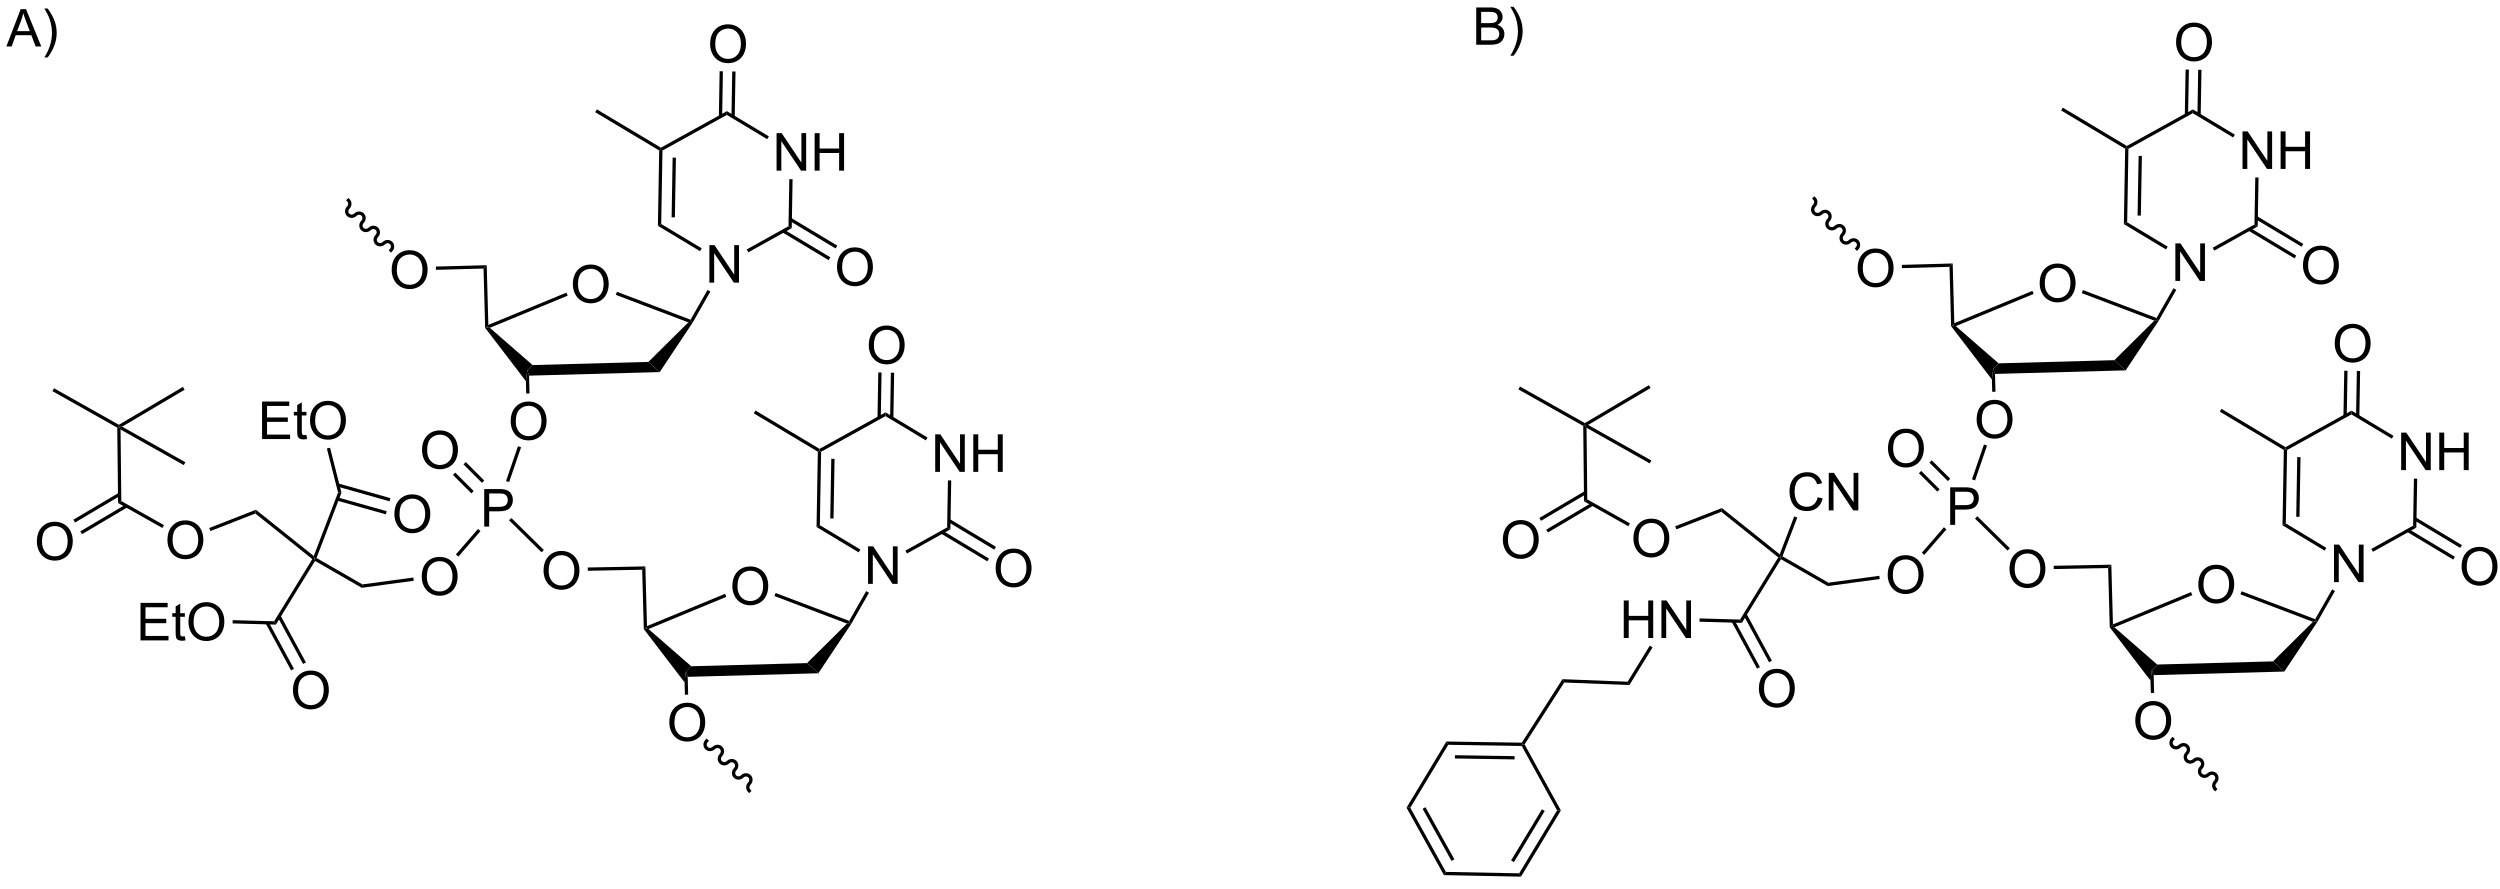 <?xml version="1.0" encoding="UTF-8"?>
<!DOCTYPE svg PUBLIC '-//W3C//DTD SVG 1.0//EN'
          'http://www.w3.org/TR/2001/REC-SVG-20010904/DTD/svg10.dtd'>
<svg stroke-dasharray="none" shape-rendering="auto" xmlns="http://www.w3.org/2000/svg" font-family="'Dialog'" text-rendering="auto" width="90" fill-opacity="1" color-interpolation="auto" color-rendering="auto" preserveAspectRatio="xMidYMid meet" font-size="12px" viewBox="0 0 90 32" fill="black" xmlns:xlink="http://www.w3.org/1999/xlink" stroke="black" image-rendering="auto" stroke-miterlimit="10" stroke-linecap="square" stroke-linejoin="miter" font-style="normal" stroke-width="1" height="32" stroke-dashoffset="0" font-weight="normal" stroke-opacity="1"
><!--Generated by the Batik Graphics2D SVG Generator--><defs id="genericDefs"
  /><g
  ><defs id="defs1"
    ><clipPath clipPathUnits="userSpaceOnUse" id="clipPath1"
      ><path d="M0.632 2.046 L393.509 2.046 L393.509 140.53 L0.632 140.53 L0.632 2.046 Z"
      /></clipPath
      ><clipPath clipPathUnits="userSpaceOnUse" id="clipPath2"
      ><path d="M-0.985 42.315 L-0.985 176.948 L380.967 176.948 L380.967 42.315 Z"
      /></clipPath
    ></defs
    ><g transform="scale(0.229,0.229) translate(-0.632,-2.046) matrix(1.029,0,0,1.029,1.646,-41.479)"
    ><path d="M86.532 85.751 Q86.532 84.324 87.298 83.519 Q88.064 82.712 89.275 82.712 Q90.066 82.712 90.702 83.092 Q91.34 83.469 91.673 84.147 Q92.009 84.824 92.009 85.683 Q92.009 86.555 91.657 87.243 Q91.306 87.93 90.66 88.284 Q90.017 88.639 89.269 88.639 Q88.462 88.639 87.824 88.248 Q87.189 87.855 86.861 87.18 Q86.532 86.503 86.532 85.751 ZM87.314 85.761 Q87.314 86.797 87.868 87.394 Q88.426 87.988 89.267 87.988 Q90.121 87.988 90.673 87.386 Q91.228 86.784 91.228 85.68 Q91.228 84.98 90.991 84.459 Q90.754 83.938 90.298 83.652 Q89.845 83.363 89.277 83.363 Q88.472 83.363 87.892 83.917 Q87.314 84.469 87.314 85.761 Z" stroke="none" clip-path="url(#clipPath2)"
    /></g
    ><g transform="matrix(0.236,0,0,0.236,0.232,-9.971)"
    ><path d="M79.718 99.553 L79.446 98.76 L80.259 97.937 L97.926 97.455 L99.651 99.009 Z" stroke="none" clip-path="url(#clipPath2)"
    /></g
    ><g transform="matrix(0.236,0,0,0.236,0.232,-9.971)"
    ><path d="M99.651 99.009 L97.926 97.455 L104.016 91.425 L104.467 91.329 L104.689 91.444 Z" stroke="none" clip-path="url(#clipPath2)"
    /></g
    ><g transform="matrix(0.236,0,0,0.236,0.232,-9.971)"
    ><path d="M104.356 91.019 L104.467 91.329 L104.016 91.425 L92.952 87.229 L93.129 86.761 Z" stroke="none" clip-path="url(#clipPath2)"
    /></g
    ><g transform="matrix(0.236,0,0,0.236,0.232,-9.971)"
    ><path d="M85.42 86.886 L85.611 87.348 L73.738 92.257 L73.271 92.18 L73.511 91.81 Z" stroke="none" clip-path="url(#clipPath2)"
    /></g
    ><g transform="matrix(0.236,0,0,0.236,0.232,-9.971)"
    ><path d="M80.259 97.937 L79.446 98.76 L79.24 100.39 L73.023 92.265 L73.271 92.18 L73.738 92.257 Z" stroke="none" clip-path="url(#clipPath2)"
    /></g
    ><g transform="matrix(0.236,0,0,0.236,0.232,-9.971)"
    ><path d="M76.916 106.541 Q76.916 105.114 77.682 104.31 Q78.448 103.502 79.659 103.502 Q80.45 103.502 81.086 103.882 Q81.724 104.26 82.057 104.937 Q82.393 105.614 82.393 106.474 Q82.393 107.346 82.041 108.034 Q81.69 108.721 81.044 109.075 Q80.401 109.429 79.653 109.429 Q78.846 109.429 78.208 109.039 Q77.573 108.645 77.245 107.971 Q76.916 107.294 76.916 106.541 ZM77.698 106.552 Q77.698 107.588 78.252 108.185 Q78.81 108.778 79.651 108.778 Q80.505 108.778 81.057 108.177 Q81.612 107.575 81.612 106.471 Q81.612 105.77 81.375 105.25 Q81.138 104.729 80.682 104.442 Q80.229 104.153 79.661 104.153 Q78.856 104.153 78.276 104.708 Q77.698 105.26 77.698 106.552 Z" stroke="none" clip-path="url(#clipPath2)"
    /></g
    ><g transform="matrix(0.236,0,0,0.236,0.232,-9.971)"
    ><path d="M79.24 100.39 L79.446 98.76 L79.718 99.553 L79.792 102.267 L79.292 102.28 Z" stroke="none" clip-path="url(#clipPath2)"
    /></g
    ><g transform="matrix(0.236,0,0,0.236,0.232,-9.971)"
    ><path d="M73.511 91.81 L73.271 92.18 L73.023 92.265 L72.776 83.216 L73.262 82.703 Z" stroke="none" clip-path="url(#clipPath2)"
    /></g
    ><g transform="matrix(0.236,0,0,0.236,0.232,-9.971)"
    ><path d="M58.767 83.459 Q58.767 82.032 59.533 81.228 Q60.299 80.42 61.51 80.42 Q62.301 80.42 62.937 80.8 Q63.575 81.178 63.908 81.855 Q64.244 82.532 64.244 83.392 Q64.244 84.264 63.892 84.951 Q63.541 85.639 62.895 85.993 Q62.252 86.347 61.504 86.347 Q60.697 86.347 60.059 85.957 Q59.424 85.564 59.096 84.889 Q58.767 84.212 58.767 83.459 ZM59.549 83.47 Q59.549 84.506 60.103 85.103 Q60.661 85.696 61.502 85.696 Q62.356 85.696 62.908 85.095 Q63.463 84.493 63.463 83.389 Q63.463 82.689 63.226 82.168 Q62.989 81.647 62.533 81.36 Q62.08 81.071 61.512 81.071 Q60.708 81.071 60.127 81.626 Q59.549 82.178 59.549 83.47 Z" stroke="none" clip-path="url(#clipPath2)"
    /></g
    ><g transform="matrix(0.236,0,0,0.236,0.232,-9.971)"
    ><path d="M73.262 82.703 L72.776 83.216 L65.517 83.414 L65.503 82.914 Z" stroke="none" clip-path="url(#clipPath2)"
    /></g
    ><g transform="matrix(0.236,0,0,0.236,0.232,-9.971)"
    ><path d="M117.477 68.285 L117.477 62.559 L118.255 62.559 L121.263 67.053 L121.263 62.559 L121.99 62.559 L121.99 68.285 L121.211 68.285 L118.203 63.785 L118.203 68.285 L117.477 68.285 ZM123.285 68.285 L123.285 62.559 L124.043 62.559 L124.043 64.91 L127.019 64.91 L127.019 62.559 L127.777 62.559 L127.777 68.285 L127.019 68.285 L127.019 65.585 L124.043 65.585 L124.043 68.285 L123.285 68.285 Z" stroke="none" clip-path="url(#clipPath2)"
    /></g
    ><g transform="matrix(0.236,0,0,0.236,0.232,-9.971)"
    ><path d="M107.23 85.371 L107.23 79.644 L108.009 79.644 L111.016 84.139 L111.016 79.644 L111.743 79.644 L111.743 85.371 L110.964 85.371 L107.957 80.871 L107.957 85.371 L107.23 85.371 Z" stroke="none" clip-path="url(#clipPath2)"
    /></g
    ><g transform="matrix(0.236,0,0,0.236,0.232,-9.971)"
    ><path d="M119.42 69.581 L119.92 69.59 L119.791 77.05 L119.296 76.754 Z" stroke="none" clip-path="url(#clipPath2)"
    /></g
    ><g transform="matrix(0.236,0,0,0.236,0.232,-9.971)"
    ><path d="M119.296 76.754 L119.791 77.05 L113.167 80.738 L112.924 80.301 Z" stroke="none" clip-path="url(#clipPath2)"
    /></g
    ><g transform="matrix(0.236,0,0,0.236,0.232,-9.971)"
    ><path d="M106.059 80.136 L105.801 80.564 L99.374 76.698 L99.879 76.418 Z" stroke="none" clip-path="url(#clipPath2)"
    /></g
    ><g transform="matrix(0.236,0,0,0.236,0.232,-9.971)"
    ><path d="M99.879 76.418 L99.374 76.698 L99.572 65.206 L99.825 65.066 L100.072 65.215 ZM101.965 75.405 L102.123 66.302 L101.623 66.293 L101.466 75.396 Z" stroke="none" clip-path="url(#clipPath2)"
    /></g
    ><g transform="matrix(0.236,0,0,0.236,0.232,-9.971)"
    ><path d="M100.072 65.215 L99.825 65.066 L99.83 64.778 L109.898 59.205 L109.888 59.782 Z" stroke="none" clip-path="url(#clipPath2)"
    /></g
    ><g transform="matrix(0.236,0,0,0.236,0.232,-9.971)"
    ><path d="M116.305 63.054 L116.048 63.483 L109.888 59.782 L109.898 59.205 Z" stroke="none" clip-path="url(#clipPath2)"
    /></g
    ><g transform="matrix(0.236,0,0,0.236,0.232,-9.971)"
    ><path d="M107.341 49 Q107.341 47.573 108.106 46.768 Q108.872 45.961 110.083 45.961 Q110.874 45.961 111.51 46.341 Q112.148 46.719 112.481 47.396 Q112.817 48.073 112.817 48.932 Q112.817 49.804 112.466 50.492 Q112.114 51.179 111.468 51.534 Q110.825 51.888 110.078 51.888 Q109.27 51.888 108.632 51.497 Q107.997 51.104 107.669 50.429 Q107.341 49.752 107.341 49 ZM108.122 49.01 Q108.122 50.047 108.677 50.643 Q109.234 51.237 110.075 51.237 Q110.929 51.237 111.481 50.635 Q112.036 50.034 112.036 48.929 Q112.036 48.229 111.799 47.708 Q111.562 47.187 111.106 46.901 Q110.653 46.612 110.085 46.612 Q109.281 46.612 108.7 47.166 Q108.122 47.719 108.122 49.01 Z" stroke="none" clip-path="url(#clipPath2)"
    /></g
    ><g transform="matrix(0.236,0,0,0.236,0.232,-9.971)"
    ><path d="M111.095 60.069 L111.214 53.161 L110.714 53.152 L110.595 60.061 ZM109.172 60.035 L109.292 53.128 L108.792 53.119 L108.672 60.026 Z" stroke="none" clip-path="url(#clipPath2)"
    /></g
    ><g transform="matrix(0.236,0,0,0.236,0.232,-9.971)"
    ><path d="M126.696 83.026 Q126.696 81.599 127.462 80.794 Q128.228 79.987 129.439 79.987 Q130.23 79.987 130.866 80.367 Q131.504 80.745 131.837 81.422 Q132.173 82.099 132.173 82.958 Q132.173 83.831 131.821 84.518 Q131.47 85.206 130.824 85.56 Q130.181 85.914 129.433 85.914 Q128.626 85.914 127.988 85.523 Q127.353 85.13 127.025 84.456 Q126.696 83.778 126.696 83.026 ZM127.478 83.036 Q127.478 84.073 128.032 84.669 Q128.59 85.263 129.431 85.263 Q130.285 85.263 130.837 84.661 Q131.392 84.06 131.392 82.956 Q131.392 82.255 131.155 81.734 Q130.918 81.213 130.462 80.927 Q130.009 80.638 129.441 80.638 Q128.637 80.638 128.056 81.193 Q127.478 81.745 127.478 83.036 Z" stroke="none" clip-path="url(#clipPath2)"
    /></g
    ><g transform="matrix(0.236,0,0,0.236,0.232,-9.971)"
    ><path d="M118.368 77.699 L125.415 81.93 L125.673 81.501 L118.626 77.27 ZM119.436 75.918 L126.484 80.15 L126.742 79.721 L119.693 75.489 Z" stroke="none" clip-path="url(#clipPath2)"
    /></g
    ><g transform="matrix(0.236,0,0,0.236,0.232,-9.971)"
    ><path d="M99.83 64.778 L99.825 65.066 L99.572 65.206 L89.808 59.363 L90.065 58.934 Z" stroke="none" clip-path="url(#clipPath2)"
    /></g
    ><g transform="matrix(0.236,0,0,0.236,0.232,-9.971)"
    ><path d="M104.689 91.444 L104.467 91.329 L104.356 91.019 L106.942 86.476 L107.376 86.723 Z" stroke="none" clip-path="url(#clipPath2)"
    /></g
    ><g transform="matrix(0.236,0,0,0.236,0.232,-9.971)"
    ><path d="M72.881 122.576 L72.881 116.85 L75.042 116.85 Q75.612 116.85 75.912 116.904 Q76.334 116.975 76.618 117.172 Q76.904 117.368 77.079 117.725 Q77.253 118.079 77.253 118.506 Q77.253 119.235 76.787 119.743 Q76.323 120.248 75.107 120.248 L73.638 120.248 L73.638 122.576 L72.881 122.576 ZM73.638 119.571 L75.12 119.571 Q75.855 119.571 76.162 119.297 Q76.472 119.024 76.472 118.529 Q76.472 118.17 76.29 117.915 Q76.107 117.657 75.81 117.576 Q75.62 117.524 75.105 117.524 L73.638 117.524 L73.638 119.571 Z" stroke="none" clip-path="url(#clipPath2)"
    /></g
    ><g transform="matrix(0.236,0,0,0.236,0.232,-9.971)"
    ><path d="M78.031 110.315 L78.504 110.477 L76.68 115.794 L76.207 115.632 Z" stroke="none" clip-path="url(#clipPath2)"
    /></g
    ><g transform="matrix(0.236,0,0,0.236,0.232,-9.971)"
    ><path d="M63.349 130.24 Q63.349 128.813 64.115 128.008 Q64.88 127.201 66.091 127.201 Q66.883 127.201 67.518 127.581 Q68.156 127.959 68.49 128.636 Q68.826 129.313 68.826 130.172 Q68.826 131.044 68.474 131.732 Q68.123 132.419 67.477 132.774 Q66.833 133.128 66.086 133.128 Q65.279 133.128 64.641 132.737 Q64.005 132.344 63.677 131.669 Q63.349 130.992 63.349 130.24 ZM64.13 130.25 Q64.13 131.287 64.685 131.883 Q65.242 132.477 66.083 132.477 Q66.938 132.477 67.49 131.875 Q68.044 131.274 68.044 130.169 Q68.044 129.469 67.807 128.948 Q67.57 128.427 67.115 128.141 Q66.662 127.852 66.094 127.852 Q65.289 127.852 64.708 128.406 Q64.13 128.959 64.13 130.25 Z" stroke="none" clip-path="url(#clipPath2)"
    /></g
    ><g transform="matrix(0.236,0,0,0.236,0.232,-9.971)"
    ><path d="M71.93 122.943 L72.308 123.27 L68.937 127.152 L68.56 126.824 Z" stroke="none" clip-path="url(#clipPath2)"
    /></g
    ><g transform="matrix(0.236,0,0,0.236,0.232,-9.971)"
    ><path d="M81.932 129.331 Q81.932 127.903 82.698 127.099 Q83.463 126.291 84.674 126.291 Q85.466 126.291 86.101 126.672 Q86.739 127.049 87.073 127.726 Q87.409 128.404 87.409 129.263 Q87.409 130.135 87.057 130.823 Q86.706 131.51 86.06 131.864 Q85.416 132.219 84.669 132.219 Q83.862 132.219 83.224 131.828 Q82.588 131.435 82.26 130.76 Q81.932 130.083 81.932 129.331 ZM82.713 129.341 Q82.713 130.377 83.268 130.974 Q83.825 131.567 84.666 131.567 Q85.521 131.567 86.073 130.966 Q86.627 130.364 86.627 129.26 Q86.627 128.56 86.39 128.039 Q86.153 127.518 85.698 127.232 Q85.245 126.942 84.677 126.942 Q83.872 126.942 83.291 127.497 Q82.713 128.049 82.713 129.341 Z" stroke="none" clip-path="url(#clipPath2)"
    /></g
    ><g transform="matrix(0.236,0,0,0.236,0.232,-9.971)"
    ><path d="M76.667 121.618 L77.018 121.262 L81.978 126.144 L81.627 126.501 Z" stroke="none" clip-path="url(#clipPath2)"
    /></g
    ><g transform="matrix(0.236,0,0,0.236,0.232,-9.971)"
    ><path d="M110.733 131.696 Q110.733 130.269 111.498 129.464 Q112.264 128.657 113.475 128.657 Q114.266 128.657 114.902 129.037 Q115.54 129.414 115.873 130.091 Q116.209 130.769 116.209 131.628 Q116.209 132.5 115.858 133.188 Q115.506 133.875 114.86 134.23 Q114.217 134.584 113.469 134.584 Q112.662 134.584 112.024 134.193 Q111.389 133.8 111.061 133.125 Q110.733 132.448 110.733 131.696 ZM111.514 131.706 Q111.514 132.743 112.069 133.339 Q112.626 133.933 113.467 133.933 Q114.321 133.933 114.873 133.331 Q115.428 132.73 115.428 131.625 Q115.428 130.925 115.191 130.404 Q114.954 129.883 114.498 129.597 Q114.045 129.308 113.477 129.308 Q112.673 129.308 112.092 129.862 Q111.514 130.414 111.514 131.706 Z" stroke="none" clip-path="url(#clipPath2)"
    /></g
    ><g transform="matrix(0.236,0,0,0.236,0.232,-9.971)"
    ><path d="M103.918 145.498 L103.646 144.705 L104.459 143.882 L122.126 143.4 L123.851 144.954 Z" stroke="none" clip-path="url(#clipPath2)"
    /></g
    ><g transform="matrix(0.236,0,0,0.236,0.232,-9.971)"
    ><path d="M123.851 144.954 L122.126 143.4 L128.216 137.37 L128.667 137.274 L128.889 137.389 Z" stroke="none" clip-path="url(#clipPath2)"
    /></g
    ><g transform="matrix(0.236,0,0,0.236,0.232,-9.971)"
    ><path d="M128.556 136.964 L128.667 137.274 L128.216 137.37 L117.152 133.174 L117.329 132.706 Z" stroke="none" clip-path="url(#clipPath2)"
    /></g
    ><g transform="matrix(0.236,0,0,0.236,0.232,-9.971)"
    ><path d="M109.62 132.831 L109.811 133.293 L97.938 138.202 L97.471 138.125 L97.711 137.755 Z" stroke="none" clip-path="url(#clipPath2)"
    /></g
    ><g transform="matrix(0.236,0,0,0.236,0.232,-9.971)"
    ><path d="M104.459 143.882 L103.646 144.705 L103.441 146.335 L97.223 138.21 L97.471 138.125 L97.938 138.202 Z" stroke="none" clip-path="url(#clipPath2)"
    /></g
    ><g transform="matrix(0.236,0,0,0.236,0.232,-9.971)"
    ><path d="M101.117 152.486 Q101.117 151.059 101.882 150.255 Q102.648 149.447 103.859 149.447 Q104.65 149.447 105.286 149.827 Q105.924 150.205 106.257 150.882 Q106.593 151.559 106.593 152.418 Q106.593 153.291 106.242 153.978 Q105.89 154.666 105.244 155.02 Q104.601 155.374 103.854 155.374 Q103.046 155.374 102.408 154.984 Q101.773 154.59 101.445 153.916 Q101.117 153.239 101.117 152.486 ZM101.898 152.497 Q101.898 153.533 102.453 154.13 Q103.01 154.723 103.851 154.723 Q104.705 154.723 105.257 154.122 Q105.812 153.52 105.812 152.416 Q105.812 151.715 105.575 151.195 Q105.338 150.674 104.882 150.387 Q104.429 150.098 103.861 150.098 Q103.057 150.098 102.476 150.653 Q101.898 151.205 101.898 152.497 Z" stroke="none" clip-path="url(#clipPath2)"
    /></g
    ><g transform="matrix(0.236,0,0,0.236,0.232,-9.971)"
    ><path d="M103.441 146.335 L103.646 144.705 L103.918 145.498 L103.992 148.212 L103.492 148.225 Z" stroke="none" clip-path="url(#clipPath2)"
    /></g
    ><g transform="matrix(0.236,0,0,0.236,0.232,-9.971)"
    ><path d="M97.711 137.755 L97.471 138.125 L97.223 138.21 L96.976 129.159 L97.463 128.65 Z" stroke="none" clip-path="url(#clipPath2)"
    /></g
    ><g transform="matrix(0.236,0,0,0.236,0.232,-9.971)"
    ><path d="M141.677 114.23 L141.677 108.504 L142.455 108.504 L145.463 112.998 L145.463 108.504 L146.19 108.504 L146.19 114.23 L145.411 114.23 L142.403 109.73 L142.403 114.23 L141.677 114.23 ZM147.485 114.23 L147.485 108.504 L148.243 108.504 L148.243 110.855 L151.22 110.855 L151.22 108.504 L151.977 108.504 L151.977 114.23 L151.22 114.23 L151.22 111.53 L148.243 111.53 L148.243 114.23 L147.485 114.23 Z" stroke="none" clip-path="url(#clipPath2)"
    /></g
    ><g transform="matrix(0.236,0,0,0.236,0.232,-9.971)"
    ><path d="M131.43 131.315 L131.43 125.589 L132.209 125.589 L135.217 130.084 L135.217 125.589 L135.943 125.589 L135.943 131.315 L135.165 131.315 L132.157 126.816 L132.157 131.315 L131.43 131.315 Z" stroke="none" clip-path="url(#clipPath2)"
    /></g
    ><g transform="matrix(0.236,0,0,0.236,0.232,-9.971)"
    ><path d="M143.62 115.526 L144.12 115.534 L143.991 122.995 L143.496 122.698 Z" stroke="none" clip-path="url(#clipPath2)"
    /></g
    ><g transform="matrix(0.236,0,0,0.236,0.232,-9.971)"
    ><path d="M143.496 122.698 L143.991 122.995 L137.368 126.683 L137.124 126.246 Z" stroke="none" clip-path="url(#clipPath2)"
    /></g
    ><g transform="matrix(0.236,0,0,0.236,0.232,-9.971)"
    ><path d="M130.259 126.081 L130.001 126.51 L123.574 122.643 L124.079 122.363 Z" stroke="none" clip-path="url(#clipPath2)"
    /></g
    ><g transform="matrix(0.236,0,0,0.236,0.232,-9.971)"
    ><path d="M124.079 122.363 L123.574 122.643 L123.773 111.151 L124.025 111.011 L124.273 111.16 ZM126.166 121.35 L126.323 112.246 L125.823 112.238 L125.666 121.341 Z" stroke="none" clip-path="url(#clipPath2)"
    /></g
    ><g transform="matrix(0.236,0,0,0.236,0.232,-9.971)"
    ><path d="M124.273 111.16 L124.025 111.011 L124.03 110.723 L134.098 105.15 L134.088 105.727 Z" stroke="none" clip-path="url(#clipPath2)"
    /></g
    ><g transform="matrix(0.236,0,0,0.236,0.232,-9.971)"
    ><path d="M140.505 108.999 L140.248 109.427 L134.088 105.727 L134.098 105.15 Z" stroke="none" clip-path="url(#clipPath2)"
    /></g
    ><g transform="matrix(0.236,0,0,0.236,0.232,-9.971)"
    ><path d="M131.541 94.945 Q131.541 93.518 132.306 92.713 Q133.072 91.906 134.283 91.906 Q135.075 91.906 135.71 92.286 Q136.348 92.663 136.681 93.341 Q137.017 94.018 137.017 94.877 Q137.017 95.749 136.666 96.437 Q136.314 97.124 135.668 97.479 Q135.025 97.833 134.278 97.833 Q133.47 97.833 132.833 97.442 Q132.197 97.049 131.869 96.374 Q131.541 95.697 131.541 94.945 ZM132.322 94.955 Q132.322 95.992 132.877 96.588 Q133.434 97.182 134.275 97.182 Q135.129 97.182 135.681 96.58 Q136.236 95.979 136.236 94.874 Q136.236 94.174 135.999 93.653 Q135.762 93.132 135.306 92.846 Q134.853 92.557 134.286 92.557 Q133.481 92.557 132.9 93.111 Q132.322 93.663 132.322 94.955 Z" stroke="none" clip-path="url(#clipPath2)"
    /></g
    ><g transform="matrix(0.236,0,0,0.236,0.232,-9.971)"
    ><path d="M135.295 106.014 L135.414 99.106 L134.914 99.097 L134.795 106.006 ZM133.373 105.98 L133.492 99.073 L132.992 99.064 L132.873 105.971 Z" stroke="none" clip-path="url(#clipPath2)"
    /></g
    ><g transform="matrix(0.236,0,0,0.236,0.232,-9.971)"
    ><path d="M150.897 128.971 Q150.897 127.544 151.662 126.739 Q152.428 125.932 153.639 125.932 Q154.431 125.932 155.066 126.312 Q155.704 126.69 156.037 127.367 Q156.373 128.044 156.373 128.903 Q156.373 129.776 156.022 130.463 Q155.67 131.151 155.024 131.505 Q154.381 131.859 153.634 131.859 Q152.826 131.859 152.188 131.468 Q151.553 131.075 151.225 130.401 Q150.897 129.724 150.897 128.971 ZM151.678 128.981 Q151.678 130.018 152.233 130.614 Q152.79 131.208 153.631 131.208 Q154.485 131.208 155.037 130.606 Q155.592 130.005 155.592 128.901 Q155.592 128.2 155.355 127.679 Q155.118 127.158 154.662 126.872 Q154.209 126.583 153.642 126.583 Q152.837 126.583 152.256 127.138 Q151.678 127.69 151.678 128.981 Z" stroke="none" clip-path="url(#clipPath2)"
    /></g
    ><g transform="matrix(0.236,0,0,0.236,0.232,-9.971)"
    ><path d="M142.569 123.644 L149.615 127.875 L149.873 127.446 L142.826 123.215 ZM143.636 121.863 L150.684 126.095 L150.942 125.666 L143.893 121.434 Z" stroke="none" clip-path="url(#clipPath2)"
    /></g
    ><g transform="matrix(0.236,0,0,0.236,0.232,-9.971)"
    ><path d="M124.03 110.723 L124.025 111.011 L123.773 111.151 L114.008 105.308 L114.265 104.879 Z" stroke="none" clip-path="url(#clipPath2)"
    /></g
    ><g transform="matrix(0.236,0,0,0.236,0.232,-9.971)"
    ><path d="M128.889 137.389 L128.667 137.274 L128.556 136.964 L131.142 132.421 L131.577 132.668 Z" stroke="none" clip-path="url(#clipPath2)"
    /></g
    ><g transform="matrix(0.236,0,0,0.236,0.232,-9.971)"
    ><path d="M88.679 129.318 L88.67 128.818 L97.463 128.65 L96.976 129.159 Z" stroke="none" clip-path="url(#clipPath2)"
    /></g
    ><g transform="matrix(0.236,0,0,0.236,0.232,-9.971)"
    ><path d="M63.395 110.943 Q63.395 109.516 64.16 108.711 Q64.926 107.904 66.137 107.904 Q66.929 107.904 67.564 108.284 Q68.202 108.662 68.535 109.339 Q68.871 110.016 68.871 110.875 Q68.871 111.748 68.52 112.435 Q68.168 113.123 67.522 113.477 Q66.879 113.831 66.132 113.831 Q65.325 113.831 64.686 113.44 Q64.051 113.047 63.723 112.373 Q63.395 111.695 63.395 110.943 ZM64.176 110.953 Q64.176 111.99 64.731 112.586 Q65.288 113.18 66.129 113.18 Q66.983 113.18 67.535 112.578 Q68.09 111.977 68.09 110.873 Q68.09 110.172 67.853 109.651 Q67.616 109.13 67.16 108.844 Q66.707 108.555 66.14 108.555 Q65.335 108.555 64.754 109.109 Q64.176 109.662 64.176 110.953 Z" stroke="none" clip-path="url(#clipPath2)"
    /></g
    ><g transform="matrix(0.236,0,0,0.236,0.232,-9.971)"
    ><path d="M72.884 115.546 L70.072 112.733 L69.718 113.087 L72.531 115.9 ZM71.274 117.156 L68.462 114.343 L68.108 114.697 L70.921 117.51 Z" stroke="none" clip-path="url(#clipPath2)"
    /></g
    ><g transform="matrix(0.236,0,0,0.236,0.232,-9.971)"
    ><path d="M62.067 130.346 L62.134 130.841 L54.2 131.916 L54.302 131.397 Z" stroke="none" clip-path="url(#clipPath2)"
    /></g
    ><g transform="matrix(0.236,0,0,0.236,0.232,-9.971)"
    ><path d="M54.302 131.397 L54.2 131.916 L47.074 127.818 L46.988 127.48 L47.298 127.37 Z" stroke="none" clip-path="url(#clipPath2)"
    /></g
    ><g transform="matrix(0.236,0,0,0.236,0.232,-9.971)"
    ><path d="M-0.013 49.339 L2.174 43.648 L2.986 43.648 L5.316 49.339 L4.456 49.339 L3.794 47.615 L1.413 47.615 L0.789 49.339 L-0.013 49.339 ZM1.63 47.002 L3.561 47.002 L2.966 45.426 Q2.694 44.706 2.562 44.246 Q2.453 44.792 2.257 45.333 L1.63 47.002 ZM6.286 51.013 L5.784 51.013 Q6.946 49.147 6.946 47.281 Q6.946 46.552 6.778 45.832 Q6.646 45.25 6.41 44.714 Q6.258 44.365 5.784 43.55 L6.286 43.55 Q7.016 44.525 7.365 45.506 Q7.663 46.352 7.663 47.276 Q7.663 48.324 7.262 49.305 Q6.861 50.283 6.286 51.013 Z" stroke="none" clip-path="url(#clipPath2)"
    /></g
    ><g transform="matrix(0.236,0,0,0.236,0.232,-9.971)"
    ><path d="M106.635 155.082 C106.225 155.492 106.215 156.146 106.612 156.544 C107.01 156.941 107.665 156.931 108.075 156.521 C108.289 156.306 108.627 156.296 108.83 156.499 C109.032 156.701 109.022 157.039 108.807 157.254 C108.397 157.664 108.387 158.319 108.784 158.716 C109.182 159.114 109.837 159.104 110.247 158.694 C110.462 158.479 110.8 158.469 111.002 158.671 C111.204 158.873 111.194 159.211 110.979 159.426 C110.569 159.836 110.559 160.491 110.957 160.888 C111.354 161.286 112.009 161.276 112.419 160.866 C112.634 160.651 112.972 160.641 113.174 160.843 C113.376 161.045 113.366 161.383 113.152 161.598 C112.742 162.008 112.731 162.663 113.129 163.061 L113.306 163.237 L113.659 162.884 L113.483 162.707 C113.28 162.505 113.29 162.167 113.505 161.952 C113.915 161.542 113.925 160.887 113.528 160.489 C113.13 160.092 112.475 160.102 112.066 160.512 C111.851 160.727 111.513 160.737 111.31 160.535 C111.108 160.333 111.118 159.994 111.333 159.78 C111.743 159.369 111.753 158.715 111.356 158.317 C110.958 157.92 110.303 157.93 109.893 158.34 C109.678 158.555 109.34 158.565 109.138 158.363 C108.936 158.16 108.946 157.822 109.161 157.607 C109.571 157.197 109.581 156.543 109.183 156.145 C108.786 155.748 108.131 155.758 107.721 156.168 C107.506 156.382 107.168 156.393 106.966 156.19 C106.764 155.988 106.774 155.65 106.988 155.435 L107.165 155.258 L106.812 154.905 L106.635 155.082 Z" stroke="none" clip-path="url(#clipPath2)"
    /></g
    ><g transform="matrix(0.236,0,0,0.236,0.232,-9.971)"
    ><path d="M58.836 80.605 C59.246 80.195 59.256 79.54 58.859 79.143 C58.461 78.745 57.807 78.755 57.397 79.166 C57.182 79.38 56.844 79.39 56.641 79.188 C56.439 78.986 56.449 78.648 56.664 78.433 C57.074 78.023 57.084 77.368 56.687 76.971 C56.289 76.573 55.634 76.583 55.224 76.993 C55.01 77.208 54.671 77.218 54.469 77.016 C54.267 76.814 54.277 76.475 54.492 76.261 C54.902 75.851 54.912 75.196 54.514 74.799 C54.117 74.401 53.462 74.411 53.052 74.821 C52.837 75.036 52.499 75.046 52.297 74.844 C52.095 74.641 52.105 74.303 52.319 74.089 C52.73 73.678 52.74 73.024 52.342 72.626 L52.165 72.45 L51.812 72.803 L51.989 72.98 C52.191 73.182 52.181 73.52 51.966 73.735 C51.556 74.145 51.546 74.8 51.943 75.197 C52.341 75.595 52.996 75.585 53.406 75.175 C53.62 74.96 53.959 74.95 54.161 75.152 C54.363 75.354 54.353 75.692 54.138 75.907 C53.728 76.317 53.718 76.972 54.116 77.37 C54.513 77.767 55.168 77.757 55.578 77.347 C55.793 77.132 56.131 77.122 56.333 77.324 C56.535 77.526 56.525 77.865 56.31 78.079 C55.9 78.49 55.89 79.144 56.288 79.542 C56.685 79.939 57.34 79.929 57.75 79.519 C57.965 79.304 58.303 79.294 58.505 79.496 C58.708 79.699 58.697 80.037 58.483 80.252 L58.306 80.428 L58.659 80.782 L58.836 80.605 Z" stroke="none" clip-path="url(#clipPath2)"
    /></g
    ><g transform="matrix(0.236,0,0,0.236,0.232,-9.971)"
    ><path d="M46.659 127.537 L46.988 127.48 L47.074 127.818 L41.103 137.531 L40.828 137.023 Z" stroke="none" clip-path="url(#clipPath2)"
    /></g
    ><g transform="matrix(0.236,0,0,0.236,0.232,-9.971)"
    ><path d="M20.451 139.935 L20.451 134.209 L24.591 134.209 L24.591 134.883 L21.209 134.883 L21.209 136.639 L24.378 136.639 L24.378 137.31 L21.209 137.31 L21.209 139.258 L24.724 139.258 L24.724 139.935 L20.451 139.935 ZM27.216 139.305 L27.318 139.928 Q27.021 139.99 26.787 139.99 Q26.404 139.99 26.193 139.87 Q25.982 139.748 25.896 139.55 Q25.81 139.352 25.81 138.719 L25.81 136.334 L25.294 136.334 L25.294 135.787 L25.81 135.787 L25.81 134.758 L26.511 134.337 L26.511 135.787 L27.216 135.787 L27.216 136.334 L26.511 136.334 L26.511 138.758 Q26.511 139.06 26.547 139.146 Q26.584 139.232 26.667 139.285 Q26.753 139.334 26.909 139.334 Q27.026 139.334 27.216 139.305 ZM27.765 137.146 Q27.765 135.719 28.53 134.915 Q29.296 134.107 30.507 134.107 Q31.298 134.107 31.934 134.488 Q32.572 134.865 32.905 135.542 Q33.241 136.219 33.241 137.079 Q33.241 137.951 32.889 138.639 Q32.538 139.326 31.892 139.68 Q31.249 140.035 30.502 140.035 Q29.694 140.035 29.056 139.644 Q28.421 139.251 28.093 138.576 Q27.765 137.899 27.765 137.146 ZM28.546 137.157 Q28.546 138.193 29.101 138.79 Q29.658 139.383 30.499 139.383 Q31.353 139.383 31.905 138.782 Q32.46 138.18 32.46 137.076 Q32.46 136.376 32.223 135.855 Q31.986 135.334 31.53 135.048 Q31.077 134.758 30.509 134.758 Q29.705 134.758 29.124 135.313 Q28.546 135.865 28.546 137.157 Z" stroke="none" clip-path="url(#clipPath2)"
    /></g
    ><g transform="matrix(0.236,0,0,0.236,0.232,-9.971)"
    ><path d="M40.828 137.023 L41.103 137.531 L34.499 137.349 L34.513 136.849 Z" stroke="none" clip-path="url(#clipPath2)"
    /></g
    ><g transform="matrix(0.236,0,0,0.236,0.232,-9.971)"
    ><path d="M43.703 147.577 Q43.703 146.15 44.468 145.345 Q45.234 144.538 46.445 144.538 Q47.236 144.538 47.872 144.918 Q48.51 145.296 48.843 145.973 Q49.179 146.65 49.179 147.509 Q49.179 148.381 48.828 149.069 Q48.476 149.756 47.83 150.111 Q47.187 150.465 46.44 150.465 Q45.632 150.465 44.994 150.074 Q44.359 149.681 44.031 149.006 Q43.703 148.329 43.703 147.577 ZM44.484 147.587 Q44.484 148.624 45.038 149.22 Q45.596 149.814 46.437 149.814 Q47.291 149.814 47.843 149.212 Q48.398 148.611 48.398 147.506 Q48.398 146.806 48.161 146.285 Q47.924 145.764 47.468 145.478 Q47.015 145.189 46.447 145.189 Q45.643 145.189 45.062 145.744 Q44.484 146.296 44.484 147.587 Z" stroke="none" clip-path="url(#clipPath2)"
    /></g
    ><g transform="matrix(0.236,0,0,0.236,0.232,-9.971)"
    ><path d="M39.551 137.363 L43.423 144.516 L43.862 144.278 L39.991 137.125 ZM41.372 136.378 L45.243 143.531 L45.683 143.293 L41.812 136.14 Z" stroke="none" clip-path="url(#clipPath2)"
    /></g
    ><g transform="matrix(0.236,0,0,0.236,0.232,-9.971)"
    ><path d="M47.298 127.37 L46.988 127.48 L46.877 127.071 L50.585 117.38 L51.108 117.411 Z" stroke="none" clip-path="url(#clipPath2)"
    /></g
    ><g transform="matrix(0.236,0,0,0.236,0.232,-9.971)"
    ><path d="M46.877 127.071 L46.988 127.48 L46.659 127.537 L37.964 120.582 L38.051 120.011 Z" stroke="none" clip-path="url(#clipPath2)"
    /></g
    ><g transform="matrix(0.236,0,0,0.236,0.232,-9.971)"
    ><path d="M38.994 109.225 L38.994 103.499 L43.135 103.499 L43.135 104.173 L39.752 104.173 L39.752 105.928 L42.921 105.928 L42.921 106.6 L39.752 106.6 L39.752 108.548 L43.267 108.548 L43.267 109.225 L38.994 109.225 ZM45.76 108.595 L45.861 109.217 Q45.564 109.28 45.33 109.28 Q44.947 109.28 44.736 109.16 Q44.525 109.038 44.439 108.84 Q44.353 108.642 44.353 108.009 L44.353 105.624 L43.838 105.624 L43.838 105.077 L44.353 105.077 L44.353 104.048 L45.054 103.626 L45.054 105.077 L45.76 105.077 L45.76 105.624 L45.054 105.624 L45.054 108.048 Q45.054 108.35 45.09 108.436 Q45.127 108.522 45.21 108.574 Q45.296 108.624 45.452 108.624 Q45.569 108.624 45.76 108.595 ZM46.308 106.436 Q46.308 105.009 47.073 104.204 Q47.839 103.397 49.05 103.397 Q49.842 103.397 50.477 103.777 Q51.115 104.155 51.448 104.832 Q51.784 105.509 51.784 106.368 Q51.784 107.241 51.433 107.928 Q51.081 108.616 50.435 108.97 Q49.792 109.324 49.045 109.324 Q48.237 109.324 47.599 108.933 Q46.964 108.54 46.636 107.866 Q46.308 107.189 46.308 106.436 ZM47.089 106.447 Q47.089 107.483 47.644 108.079 Q48.201 108.673 49.042 108.673 Q49.896 108.673 50.448 108.072 Q51.003 107.47 51.003 106.366 Q51.003 105.665 50.766 105.144 Q50.529 104.624 50.073 104.337 Q49.62 104.048 49.053 104.048 Q48.248 104.048 47.667 104.603 Q47.089 105.155 47.089 106.447 Z" stroke="none" clip-path="url(#clipPath2)"
    /></g
    ><g transform="matrix(0.236,0,0,0.236,0.232,-9.971)"
    ><path d="M51.108 117.411 L50.585 117.38 L48.879 110.67 L49.363 110.547 Z" stroke="none" clip-path="url(#clipPath2)"
    /></g
    ><g transform="matrix(0.236,0,0,0.236,0.232,-9.971)"
    ><path d="M59.178 120.701 Q59.178 119.274 59.944 118.469 Q60.71 117.662 61.92 117.662 Q62.712 117.662 63.348 118.042 Q63.986 118.42 64.319 119.097 Q64.655 119.774 64.655 120.633 Q64.655 121.506 64.303 122.193 Q63.952 122.881 63.306 123.235 Q62.663 123.589 61.915 123.589 Q61.108 123.589 60.47 123.198 Q59.835 122.805 59.506 122.131 Q59.178 121.454 59.178 120.701 ZM59.96 120.711 Q59.96 121.748 60.514 122.344 Q61.072 122.938 61.913 122.938 Q62.767 122.938 63.319 122.336 Q63.874 121.735 63.874 120.631 Q63.874 119.93 63.637 119.409 Q63.4 118.888 62.944 118.602 Q62.491 118.313 61.923 118.313 Q61.118 118.313 60.538 118.868 Q59.96 119.42 59.96 120.711 Z" stroke="none" clip-path="url(#clipPath2)"
    /></g
    ><g transform="matrix(0.236,0,0,0.236,0.232,-9.971)"
    ><path d="M50.407 118.607 L57.877 120.712 L58.012 120.231 L50.543 118.126 ZM50.484 116.478 L58.438 118.72 L58.574 118.238 L50.62 115.997 Z" stroke="none" clip-path="url(#clipPath2)"
    /></g
    ><g transform="matrix(0.236,0,0,0.236,0.232,-9.971)"
    ><path d="M24.559 124.667 Q24.559 123.24 25.325 122.436 Q26.09 121.628 27.301 121.628 Q28.093 121.628 28.729 122.008 Q29.366 122.386 29.7 123.063 Q30.036 123.74 30.036 124.6 Q30.036 125.472 29.684 126.159 Q29.333 126.847 28.687 127.201 Q28.044 127.555 27.296 127.555 Q26.489 127.555 25.851 127.165 Q25.215 126.772 24.887 126.097 Q24.559 125.42 24.559 124.667 ZM25.34 124.678 Q25.34 125.714 25.895 126.311 Q26.452 126.904 27.294 126.904 Q28.148 126.904 28.7 126.303 Q29.255 125.701 29.255 124.597 Q29.255 123.897 29.018 123.376 Q28.781 122.855 28.325 122.568 Q27.872 122.279 27.304 122.279 Q26.499 122.279 25.919 122.834 Q25.34 123.386 25.34 124.678 Z" stroke="none" clip-path="url(#clipPath2)"
    /></g
    ><g transform="matrix(0.236,0,0,0.236,0.232,-9.971)"
    ><path d="M38.051 120.011 L37.964 120.582 L31.116 123.257 L30.934 122.792 Z" stroke="none" clip-path="url(#clipPath2)"
    /></g
    ><g transform="matrix(0.236,0,0,0.236,0.232,-9.971)"
    ><path d="M24.028 122.354 L23.782 122.789 L17.028 118.985 L17.524 118.691 Z" stroke="none" clip-path="url(#clipPath2)"
    /></g
    ><g transform="matrix(0.236,0,0,0.236,0.232,-9.971)"
    ><path d="M17.524 118.691 L17.028 118.985 L16.905 107.486 L17.153 107.339 L17.408 107.769 Z" stroke="none" clip-path="url(#clipPath2)"
    /></g
    ><g transform="matrix(0.236,0,0,0.236,0.232,-9.971)"
    ><path d="M4.642 124.88 Q4.642 123.453 5.407 122.648 Q6.173 121.841 7.384 121.841 Q8.176 121.841 8.811 122.221 Q9.449 122.599 9.782 123.276 Q10.118 123.953 10.118 124.812 Q10.118 125.685 9.767 126.372 Q9.415 127.06 8.769 127.414 Q8.126 127.768 7.379 127.768 Q6.572 127.768 5.934 127.377 Q5.298 126.984 4.97 126.31 Q4.642 125.633 4.642 124.88 ZM5.423 124.891 Q5.423 125.927 5.978 126.523 Q6.535 127.117 7.376 127.117 Q8.23 127.117 8.782 126.516 Q9.337 125.914 9.337 124.81 Q9.337 124.109 9.1 123.588 Q8.863 123.068 8.407 122.781 Q7.954 122.492 7.387 122.492 Q6.582 122.492 6.001 123.047 Q5.423 123.599 5.423 124.891 Z" stroke="none" clip-path="url(#clipPath2)"
    /></g
    ><g transform="matrix(0.236,0,0,0.236,0.232,-9.971)"
    ><path d="M17.136 117.428 L10.212 121.525 L10.466 121.955 L17.391 117.858 ZM18.19 119.209 L11.266 123.306 L11.521 123.737 L18.445 119.64 Z" stroke="none" clip-path="url(#clipPath2)"
    /></g
    ><g transform="matrix(0.236,0,0,0.236,0.232,-9.971)"
    ><path d="M17.653 107.333 L17.153 107.339 L17.15 107.05 L26.923 101.267 L27.178 101.698 Z" stroke="none" clip-path="url(#clipPath2)"
    /></g
    ><g transform="matrix(0.236,0,0,0.236,0.232,-9.971)"
    ><path d="M17.15 107.05 L17.153 107.339 L16.905 107.486 L7.01 101.913 L7.256 101.478 Z" stroke="none" clip-path="url(#clipPath2)"
    /></g
    ><g transform="matrix(0.236,0,0,0.236,0.232,-9.971)"
    ><path d="M17.408 107.769 L17.153 107.339 L17.653 107.333 L27.296 112.764 L27.051 113.2 Z" stroke="none" clip-path="url(#clipPath2)"
    /></g
    ><g transform="matrix(0.236,0,0,0.236,0.232,-9.971)"
    ><path d="M310.154 85.488 Q310.154 84.061 310.92 83.256 Q311.685 82.449 312.896 82.449 Q313.688 82.449 314.323 82.829 Q314.961 83.207 315.295 83.884 Q315.631 84.561 315.631 85.42 Q315.631 86.293 315.279 86.98 Q314.928 87.668 314.282 88.022 Q313.639 88.376 312.891 88.376 Q312.084 88.376 311.446 87.985 Q310.81 87.592 310.482 86.918 Q310.154 86.24 310.154 85.488 ZM310.935 85.498 Q310.935 86.535 311.49 87.131 Q312.047 87.725 312.889 87.725 Q313.743 87.725 314.295 87.123 Q314.849 86.522 314.849 85.418 Q314.849 84.717 314.613 84.196 Q314.375 83.675 313.92 83.389 Q313.467 83.1 312.899 83.1 Q312.094 83.1 311.514 83.655 Q310.935 84.207 310.935 85.498 Z" stroke="none" clip-path="url(#clipPath2)"
    /></g
    ><g transform="matrix(0.236,0,0,0.236,0.232,-9.971)"
    ><path d="M303.34 99.29 L303.068 98.497 L303.881 97.674 L321.548 97.192 L323.273 98.746 Z" stroke="none" clip-path="url(#clipPath2)"
    /></g
    ><g transform="matrix(0.236,0,0,0.236,0.232,-9.971)"
    ><path d="M323.273 98.746 L321.548 97.192 L327.638 91.162 L328.089 91.066 L328.311 91.181 Z" stroke="none" clip-path="url(#clipPath2)"
    /></g
    ><g transform="matrix(0.236,0,0,0.236,0.232,-9.971)"
    ><path d="M327.977 90.756 L328.089 91.066 L327.638 91.162 L316.574 86.966 L316.751 86.498 Z" stroke="none" clip-path="url(#clipPath2)"
    /></g
    ><g transform="matrix(0.236,0,0,0.236,0.232,-9.971)"
    ><path d="M309.041 86.623 L309.232 87.085 L297.36 91.994 L296.892 91.917 L297.132 91.547 Z" stroke="none" clip-path="url(#clipPath2)"
    /></g
    ><g transform="matrix(0.236,0,0,0.236,0.232,-9.971)"
    ><path d="M303.881 97.674 L303.068 98.497 L302.862 100.127 L296.645 92.002 L296.892 91.917 L297.36 91.994 Z" stroke="none" clip-path="url(#clipPath2)"
    /></g
    ><g transform="matrix(0.236,0,0,0.236,0.232,-9.971)"
    ><path d="M300.538 106.278 Q300.538 104.851 301.304 104.047 Q302.069 103.24 303.28 103.24 Q304.072 103.24 304.707 103.62 Q305.345 103.997 305.679 104.674 Q306.015 105.351 306.015 106.211 Q306.015 107.083 305.663 107.771 Q305.312 108.458 304.666 108.812 Q304.022 109.167 303.275 109.167 Q302.468 109.167 301.83 108.776 Q301.194 108.383 300.866 107.708 Q300.538 107.031 300.538 106.278 ZM301.319 106.289 Q301.319 107.325 301.874 107.922 Q302.431 108.516 303.272 108.516 Q304.127 108.516 304.679 107.914 Q305.233 107.312 305.233 106.208 Q305.233 105.508 304.996 104.987 Q304.76 104.466 304.304 104.18 Q303.851 103.891 303.283 103.891 Q302.478 103.891 301.897 104.445 Q301.319 104.997 301.319 106.289 Z" stroke="none" clip-path="url(#clipPath2)"
    /></g
    ><g transform="matrix(0.236,0,0,0.236,0.232,-9.971)"
    ><path d="M302.862 100.127 L303.068 98.497 L303.34 99.29 L303.414 102.004 L302.914 102.017 Z" stroke="none" clip-path="url(#clipPath2)"
    /></g
    ><g transform="matrix(0.236,0,0,0.236,0.232,-9.971)"
    ><path d="M297.132 91.547 L296.892 91.917 L296.645 92.002 L296.398 82.953 L296.884 82.44 Z" stroke="none" clip-path="url(#clipPath2)"
    /></g
    ><g transform="matrix(0.236,0,0,0.236,0.232,-9.971)"
    ><path d="M282.389 83.197 Q282.389 81.77 283.155 80.965 Q283.921 80.158 285.131 80.158 Q285.923 80.158 286.558 80.538 Q287.197 80.915 287.53 81.593 Q287.866 82.27 287.866 83.129 Q287.866 84.001 287.514 84.689 Q287.163 85.376 286.517 85.731 Q285.874 86.085 285.126 86.085 Q284.319 86.085 283.681 85.694 Q283.046 85.301 282.717 84.626 Q282.389 83.949 282.389 83.197 ZM283.171 83.207 Q283.171 84.243 283.725 84.84 Q284.282 85.434 285.124 85.434 Q285.978 85.434 286.53 84.832 Q287.084 84.231 287.084 83.126 Q287.084 82.426 286.848 81.905 Q286.611 81.384 286.155 81.098 Q285.702 80.809 285.134 80.809 Q284.329 80.809 283.749 81.363 Q283.171 81.915 283.171 83.207 Z" stroke="none" clip-path="url(#clipPath2)"
    /></g
    ><g transform="matrix(0.236,0,0,0.236,0.232,-9.971)"
    ><path d="M296.884 82.44 L296.398 82.953 L289.139 83.151 L289.125 82.651 Z" stroke="none" clip-path="url(#clipPath2)"
    /></g
    ><g transform="matrix(0.236,0,0,0.236,0.232,-9.971)"
    ><path d="M341.098 68.022 L341.098 62.296 L341.877 62.296 L344.885 66.791 L344.885 62.296 L345.611 62.296 L345.611 68.022 L344.833 68.022 L341.825 63.523 L341.825 68.022 L341.098 68.022 ZM346.907 68.022 L346.907 62.296 L347.665 62.296 L347.665 64.647 L350.641 64.647 L350.641 62.296 L351.399 62.296 L351.399 68.022 L350.641 68.022 L350.641 65.322 L347.665 65.322 L347.665 68.022 L346.907 68.022 Z" stroke="none" clip-path="url(#clipPath2)"
    /></g
    ><g transform="matrix(0.236,0,0,0.236,0.232,-9.971)"
    ><path d="M330.852 85.108 L330.852 79.381 L331.63 79.381 L334.638 83.876 L334.638 79.381 L335.365 79.381 L335.365 85.108 L334.586 85.108 L331.578 80.608 L331.578 85.108 L330.852 85.108 Z" stroke="none" clip-path="url(#clipPath2)"
    /></g
    ><g transform="matrix(0.236,0,0,0.236,0.232,-9.971)"
    ><path d="M343.042 69.318 L343.542 69.327 L343.413 76.787 L342.918 76.491 Z" stroke="none" clip-path="url(#clipPath2)"
    /></g
    ><g transform="matrix(0.236,0,0,0.236,0.232,-9.971)"
    ><path d="M342.918 76.491 L343.413 76.787 L336.789 80.475 L336.546 80.038 Z" stroke="none" clip-path="url(#clipPath2)"
    /></g
    ><g transform="matrix(0.236,0,0,0.236,0.232,-9.971)"
    ><path d="M329.681 79.873 L329.423 80.302 L322.996 76.435 L323.501 76.155 Z" stroke="none" clip-path="url(#clipPath2)"
    /></g
    ><g transform="matrix(0.236,0,0,0.236,0.232,-9.971)"
    ><path d="M323.501 76.155 L322.996 76.435 L323.194 64.944 L323.447 64.803 L323.694 64.952 ZM325.587 75.142 L325.744 66.039 L325.245 66.03 L325.087 75.133 Z" stroke="none" clip-path="url(#clipPath2)"
    /></g
    ><g transform="matrix(0.236,0,0,0.236,0.232,-9.971)"
    ><path d="M323.694 64.952 L323.447 64.803 L323.452 64.515 L333.52 58.942 L333.51 59.519 Z" stroke="none" clip-path="url(#clipPath2)"
    /></g
    ><g transform="matrix(0.236,0,0,0.236,0.232,-9.971)"
    ><path d="M339.927 62.791 L339.67 63.22 L333.51 59.519 L333.52 58.942 Z" stroke="none" clip-path="url(#clipPath2)"
    /></g
    ><g transform="matrix(0.236,0,0,0.236,0.232,-9.971)"
    ><path d="M330.962 48.737 Q330.962 47.31 331.728 46.505 Q332.494 45.698 333.704 45.698 Q334.496 45.698 335.132 46.078 Q335.77 46.456 336.103 47.133 Q336.439 47.81 336.439 48.669 Q336.439 49.542 336.087 50.229 Q335.736 50.917 335.09 51.271 Q334.447 51.625 333.699 51.625 Q332.892 51.625 332.254 51.234 Q331.619 50.841 331.291 50.167 Q330.962 49.49 330.962 48.737 ZM331.744 48.748 Q331.744 49.784 332.298 50.38 Q332.856 50.974 333.697 50.974 Q334.551 50.974 335.103 50.373 Q335.658 49.771 335.658 48.667 Q335.658 47.966 335.421 47.445 Q335.184 46.925 334.728 46.638 Q334.275 46.349 333.707 46.349 Q332.902 46.349 332.322 46.904 Q331.744 47.456 331.744 48.748 Z" stroke="none" clip-path="url(#clipPath2)"
    /></g
    ><g transform="matrix(0.236,0,0,0.236,0.232,-9.971)"
    ><path d="M334.716 59.807 L334.836 52.898 L334.336 52.889 L334.216 59.798 ZM332.794 59.772 L332.913 52.865 L332.413 52.856 L332.294 59.764 Z" stroke="none" clip-path="url(#clipPath2)"
    /></g
    ><g transform="matrix(0.236,0,0,0.236,0.232,-9.971)"
    ><path d="M350.318 82.763 Q350.318 81.336 351.084 80.531 Q351.849 79.724 353.06 79.724 Q353.852 79.724 354.488 80.104 Q355.125 80.482 355.459 81.159 Q355.795 81.836 355.795 82.695 Q355.795 83.568 355.443 84.255 Q355.092 84.943 354.446 85.297 Q353.803 85.651 353.055 85.651 Q352.248 85.651 351.61 85.261 Q350.974 84.867 350.646 84.193 Q350.318 83.516 350.318 82.763 ZM351.099 82.774 Q351.099 83.81 351.654 84.406 Q352.212 85 353.053 85 Q353.907 85 354.459 84.399 Q355.014 83.797 355.014 82.693 Q355.014 81.992 354.777 81.472 Q354.54 80.951 354.084 80.664 Q353.631 80.375 353.063 80.375 Q352.258 80.375 351.678 80.93 Q351.099 81.482 351.099 82.774 Z" stroke="none" clip-path="url(#clipPath2)"
    /></g
    ><g transform="matrix(0.236,0,0,0.236,0.232,-9.971)"
    ><path d="M341.99 77.436 L349.037 81.667 L349.294 81.239 L342.247 77.007 ZM343.057 75.655 L350.106 79.887 L350.363 79.458 L343.315 75.226 Z" stroke="none" clip-path="url(#clipPath2)"
    /></g
    ><g transform="matrix(0.236,0,0,0.236,0.232,-9.971)"
    ><path d="M323.452 64.515 L323.447 64.803 L323.194 64.944 L313.43 59.1 L313.686 58.671 Z" stroke="none" clip-path="url(#clipPath2)"
    /></g
    ><g transform="matrix(0.236,0,0,0.236,0.232,-9.971)"
    ><path d="M328.311 91.181 L328.089 91.066 L327.977 90.756 L330.564 86.213 L330.998 86.461 Z" stroke="none" clip-path="url(#clipPath2)"
    /></g
    ><g transform="matrix(0.236,0,0,0.236,0.232,-9.971)"
    ><path d="M296.502 122.313 L296.502 116.587 L298.664 116.587 Q299.234 116.587 299.534 116.641 Q299.955 116.712 300.239 116.91 Q300.526 117.105 300.7 117.462 Q300.875 117.816 300.875 118.243 Q300.875 118.972 300.409 119.48 Q299.945 119.985 298.729 119.985 L297.26 119.985 L297.26 122.313 L296.502 122.313 ZM297.26 119.308 L298.742 119.308 Q299.476 119.308 299.784 119.035 Q300.094 118.761 300.094 118.266 Q300.094 117.907 299.911 117.652 Q299.729 117.394 299.432 117.313 Q299.242 117.261 298.726 117.261 L297.26 117.261 L297.26 119.308 Z" stroke="none" clip-path="url(#clipPath2)"
    /></g
    ><g transform="matrix(0.236,0,0,0.236,0.232,-9.971)"
    ><path d="M301.653 110.052 L302.126 110.215 L300.302 115.531 L299.829 115.369 Z" stroke="none" clip-path="url(#clipPath2)"
    /></g
    ><g transform="matrix(0.236,0,0,0.236,0.232,-9.971)"
    ><path d="M286.971 129.977 Q286.971 128.55 287.736 127.745 Q288.502 126.938 289.713 126.938 Q290.505 126.938 291.14 127.318 Q291.778 127.696 292.111 128.373 Q292.447 129.05 292.447 129.909 Q292.447 130.782 292.096 131.469 Q291.744 132.157 291.098 132.511 Q290.455 132.865 289.708 132.865 Q288.9 132.865 288.262 132.474 Q287.627 132.081 287.299 131.407 Q286.971 130.73 286.971 129.977 ZM287.752 129.988 Q287.752 131.024 288.307 131.62 Q288.864 132.214 289.705 132.214 Q290.559 132.214 291.111 131.613 Q291.666 131.011 291.666 129.907 Q291.666 129.206 291.429 128.685 Q291.192 128.165 290.736 127.878 Q290.283 127.589 289.716 127.589 Q288.911 127.589 288.33 128.144 Q287.752 128.696 287.752 129.988 Z" stroke="none" clip-path="url(#clipPath2)"
    /></g
    ><g transform="matrix(0.236,0,0,0.236,0.232,-9.971)"
    ><path d="M295.552 122.68 L295.929 123.008 L292.559 126.889 L292.182 126.561 Z" stroke="none" clip-path="url(#clipPath2)"
    /></g
    ><g transform="matrix(0.236,0,0,0.236,0.232,-9.971)"
    ><path d="M305.554 129.068 Q305.554 127.641 306.32 126.836 Q307.085 126.029 308.296 126.029 Q309.088 126.029 309.723 126.409 Q310.361 126.787 310.695 127.464 Q311.031 128.141 311.031 129 Q311.031 129.872 310.679 130.56 Q310.327 131.247 309.682 131.602 Q309.038 131.956 308.291 131.956 Q307.484 131.956 306.846 131.565 Q306.21 131.172 305.882 130.497 Q305.554 129.82 305.554 129.068 ZM306.335 129.078 Q306.335 130.115 306.89 130.711 Q307.447 131.305 308.288 131.305 Q309.142 131.305 309.695 130.703 Q310.249 130.102 310.249 128.997 Q310.249 128.297 310.012 127.776 Q309.775 127.255 309.32 126.969 Q308.866 126.68 308.299 126.68 Q307.494 126.68 306.913 127.234 Q306.335 127.787 306.335 129.078 Z" stroke="none" clip-path="url(#clipPath2)"
    /></g
    ><g transform="matrix(0.236,0,0,0.236,0.232,-9.971)"
    ><path d="M300.289 121.355 L300.639 120.999 L305.599 125.882 L305.249 126.238 Z" stroke="none" clip-path="url(#clipPath2)"
    /></g
    ><g transform="matrix(0.236,0,0,0.236,0.232,-9.971)"
    ><path d="M334.354 131.433 Q334.354 130.006 335.12 129.201 Q335.886 128.394 337.096 128.394 Q337.888 128.394 338.524 128.774 Q339.162 129.152 339.495 129.829 Q339.831 130.506 339.831 131.365 Q339.831 132.238 339.479 132.925 Q339.128 133.613 338.482 133.967 Q337.839 134.321 337.091 134.321 Q336.284 134.321 335.646 133.93 Q335.011 133.537 334.683 132.863 Q334.354 132.185 334.354 131.433 ZM335.136 131.443 Q335.136 132.48 335.69 133.076 Q336.248 133.67 337.089 133.67 Q337.943 133.67 338.495 133.068 Q339.05 132.467 339.05 131.363 Q339.05 130.662 338.813 130.141 Q338.576 129.62 338.12 129.334 Q337.667 129.045 337.099 129.045 Q336.294 129.045 335.714 129.6 Q335.136 130.152 335.136 131.443 Z" stroke="none" clip-path="url(#clipPath2)"
    /></g
    ><g transform="matrix(0.236,0,0,0.236,0.232,-9.971)"
    ><path d="M327.54 145.235 L327.268 144.442 L328.081 143.619 L345.748 143.137 L347.473 144.691 Z" stroke="none" clip-path="url(#clipPath2)"
    /></g
    ><g transform="matrix(0.236,0,0,0.236,0.232,-9.971)"
    ><path d="M347.473 144.691 L345.748 143.137 L351.838 137.107 L352.289 137.011 L352.511 137.126 Z" stroke="none" clip-path="url(#clipPath2)"
    /></g
    ><g transform="matrix(0.236,0,0,0.236,0.232,-9.971)"
    ><path d="M352.178 136.701 L352.289 137.011 L351.838 137.107 L340.774 132.911 L340.951 132.443 Z" stroke="none" clip-path="url(#clipPath2)"
    /></g
    ><g transform="matrix(0.236,0,0,0.236,0.232,-9.971)"
    ><path d="M333.242 132.568 L333.433 133.03 L321.56 137.939 L321.093 137.862 L321.333 137.492 Z" stroke="none" clip-path="url(#clipPath2)"
    /></g
    ><g transform="matrix(0.236,0,0,0.236,0.232,-9.971)"
    ><path d="M328.081 143.619 L327.268 144.442 L327.062 146.072 L320.845 137.947 L321.093 137.862 L321.56 137.939 Z" stroke="none" clip-path="url(#clipPath2)"
    /></g
    ><g transform="matrix(0.236,0,0,0.236,0.232,-9.971)"
    ><path d="M324.738 152.224 Q324.738 150.797 325.504 149.992 Q326.27 149.185 327.481 149.185 Q328.272 149.185 328.908 149.565 Q329.546 149.942 329.879 150.619 Q330.215 151.297 330.215 152.156 Q330.215 153.028 329.863 153.716 Q329.512 154.403 328.866 154.757 Q328.223 155.112 327.475 155.112 Q326.668 155.112 326.03 154.721 Q325.395 154.328 325.067 153.653 Q324.738 152.976 324.738 152.224 ZM325.52 152.234 Q325.52 153.27 326.074 153.867 Q326.632 154.46 327.473 154.46 Q328.327 154.46 328.879 153.859 Q329.434 153.257 329.434 152.153 Q329.434 151.453 329.197 150.932 Q328.96 150.411 328.504 150.125 Q328.051 149.835 327.483 149.835 Q326.678 149.835 326.098 150.39 Q325.52 150.942 325.52 152.234 Z" stroke="none" clip-path="url(#clipPath2)"
    /></g
    ><g transform="matrix(0.236,0,0,0.236,0.232,-9.971)"
    ><path d="M327.062 146.072 L327.268 144.442 L327.54 145.235 L327.614 147.949 L327.114 147.963 Z" stroke="none" clip-path="url(#clipPath2)"
    /></g
    ><g transform="matrix(0.236,0,0,0.236,0.232,-9.971)"
    ><path d="M321.333 137.492 L321.093 137.862 L320.845 137.947 L320.598 128.896 L321.084 128.387 Z" stroke="none" clip-path="url(#clipPath2)"
    /></g
    ><g transform="matrix(0.236,0,0,0.236,0.232,-9.971)"
    ><path d="M365.298 113.967 L365.298 108.241 L366.077 108.241 L369.085 112.736 L369.085 108.241 L369.812 108.241 L369.812 113.967 L369.033 113.967 L366.025 109.467 L366.025 113.967 L365.298 113.967 ZM371.107 113.967 L371.107 108.241 L371.865 108.241 L371.865 110.592 L374.841 110.592 L374.841 108.241 L375.599 108.241 L375.599 113.967 L374.841 113.967 L374.841 111.267 L371.865 111.267 L371.865 113.967 L371.107 113.967 Z" stroke="none" clip-path="url(#clipPath2)"
    /></g
    ><g transform="matrix(0.236,0,0,0.236,0.232,-9.971)"
    ><path d="M355.052 131.053 L355.052 125.326 L355.831 125.326 L358.838 129.821 L358.838 125.326 L359.565 125.326 L359.565 131.053 L358.786 131.053 L355.779 126.553 L355.779 131.053 L355.052 131.053 Z" stroke="none" clip-path="url(#clipPath2)"
    /></g
    ><g transform="matrix(0.236,0,0,0.236,0.232,-9.971)"
    ><path d="M367.242 115.263 L367.742 115.272 L367.613 122.732 L367.118 122.436 Z" stroke="none" clip-path="url(#clipPath2)"
    /></g
    ><g transform="matrix(0.236,0,0,0.236,0.232,-9.971)"
    ><path d="M367.118 122.436 L367.613 122.732 L360.989 126.42 L360.746 125.983 Z" stroke="none" clip-path="url(#clipPath2)"
    /></g
    ><g transform="matrix(0.236,0,0,0.236,0.232,-9.971)"
    ><path d="M353.881 125.818 L353.623 126.247 L347.196 122.38 L347.701 122.1 Z" stroke="none" clip-path="url(#clipPath2)"
    /></g
    ><g transform="matrix(0.236,0,0,0.236,0.232,-9.971)"
    ><path d="M347.701 122.1 L347.196 122.38 L347.394 110.889 L347.647 110.748 L347.894 110.897 ZM349.787 121.087 L349.945 111.984 L349.445 111.975 L349.288 121.078 Z" stroke="none" clip-path="url(#clipPath2)"
    /></g
    ><g transform="matrix(0.236,0,0,0.236,0.232,-9.971)"
    ><path d="M347.894 110.897 L347.647 110.748 L347.652 110.46 L357.72 104.887 L357.71 105.464 Z" stroke="none" clip-path="url(#clipPath2)"
    /></g
    ><g transform="matrix(0.236,0,0,0.236,0.232,-9.971)"
    ><path d="M364.127 108.736 L363.87 109.165 L357.71 105.464 L357.72 104.887 Z" stroke="none" clip-path="url(#clipPath2)"
    /></g
    ><g transform="matrix(0.236,0,0,0.236,0.232,-9.971)"
    ><path d="M355.163 94.682 Q355.163 93.255 355.928 92.45 Q356.694 91.643 357.905 91.643 Q358.696 91.643 359.332 92.023 Q359.97 92.401 360.303 93.078 Q360.639 93.755 360.639 94.614 Q360.639 95.487 360.288 96.174 Q359.936 96.862 359.29 97.216 Q358.647 97.57 357.899 97.57 Q357.092 97.57 356.454 97.179 Q355.819 96.786 355.491 96.112 Q355.163 95.435 355.163 94.682 ZM355.944 94.692 Q355.944 95.729 356.498 96.325 Q357.056 96.919 357.897 96.919 Q358.751 96.919 359.303 96.317 Q359.858 95.716 359.858 94.612 Q359.858 93.911 359.621 93.39 Q359.384 92.87 358.928 92.583 Q358.475 92.294 357.907 92.294 Q357.103 92.294 356.522 92.849 Q355.944 93.401 355.944 94.692 Z" stroke="none" clip-path="url(#clipPath2)"
    /></g
    ><g transform="matrix(0.236,0,0,0.236,0.232,-9.971)"
    ><path d="M358.917 105.751 L359.036 98.843 L358.536 98.834 L358.417 105.743 ZM356.994 105.717 L357.114 98.81 L356.614 98.801 L356.494 105.709 Z" stroke="none" clip-path="url(#clipPath2)"
    /></g
    ><g transform="matrix(0.236,0,0,0.236,0.232,-9.971)"
    ><path d="M374.518 128.708 Q374.518 127.281 375.284 126.476 Q376.05 125.669 377.261 125.669 Q378.052 125.669 378.688 126.049 Q379.326 126.427 379.659 127.104 Q379.995 127.781 379.995 128.64 Q379.995 129.513 379.643 130.2 Q379.292 130.888 378.646 131.242 Q378.003 131.596 377.255 131.596 Q376.448 131.596 375.81 131.206 Q375.175 130.812 374.847 130.138 Q374.518 129.461 374.518 128.708 ZM375.3 128.719 Q375.3 129.755 375.854 130.351 Q376.412 130.945 377.253 130.945 Q378.107 130.945 378.659 130.344 Q379.214 129.742 379.214 128.638 Q379.214 127.937 378.977 127.416 Q378.74 126.896 378.284 126.609 Q377.831 126.32 377.263 126.32 Q376.459 126.32 375.878 126.875 Q375.3 127.427 375.3 128.719 Z" stroke="none" clip-path="url(#clipPath2)"
    /></g
    ><g transform="matrix(0.236,0,0,0.236,0.232,-9.971)"
    ><path d="M366.19 123.381 L373.237 127.612 L373.495 127.183 L366.448 122.952 ZM367.257 121.6 L374.306 125.832 L374.563 125.403 L367.515 121.171 Z" stroke="none" clip-path="url(#clipPath2)"
    /></g
    ><g transform="matrix(0.236,0,0,0.236,0.232,-9.971)"
    ><path d="M347.652 110.46 L347.647 110.748 L347.394 110.889 L337.63 105.045 L337.887 104.616 Z" stroke="none" clip-path="url(#clipPath2)"
    /></g
    ><g transform="matrix(0.236,0,0,0.236,0.232,-9.971)"
    ><path d="M352.511 137.126 L352.289 137.011 L352.178 136.701 L354.764 132.158 L355.198 132.406 Z" stroke="none" clip-path="url(#clipPath2)"
    /></g
    ><g transform="matrix(0.236,0,0,0.236,0.232,-9.971)"
    ><path d="M312.301 129.055 L312.291 128.555 L321.084 128.387 L320.598 128.896 Z" stroke="none" clip-path="url(#clipPath2)"
    /></g
    ><g transform="matrix(0.236,0,0,0.236,0.232,-9.971)"
    ><path d="M287.017 110.68 Q287.017 109.253 287.782 108.448 Q288.548 107.641 289.759 107.641 Q290.55 107.641 291.186 108.021 Q291.824 108.399 292.157 109.076 Q292.493 109.753 292.493 110.612 Q292.493 111.485 292.142 112.172 Q291.79 112.86 291.144 113.214 Q290.501 113.568 289.753 113.568 Q288.946 113.568 288.308 113.177 Q287.673 112.784 287.345 112.11 Q287.017 111.433 287.017 110.68 ZM287.798 110.691 Q287.798 111.727 288.353 112.323 Q288.91 112.917 289.751 112.917 Q290.605 112.917 291.157 112.316 Q291.712 111.714 291.712 110.61 Q291.712 109.909 291.475 109.388 Q291.238 108.868 290.782 108.581 Q290.329 108.292 289.761 108.292 Q288.957 108.292 288.376 108.847 Q287.798 109.399 287.798 110.691 Z" stroke="none" clip-path="url(#clipPath2)"
    /></g
    ><g transform="matrix(0.236,0,0,0.236,0.232,-9.971)"
    ><path d="M296.506 115.283 L293.693 112.471 L293.34 112.824 L296.152 115.637 ZM294.896 116.893 L292.083 114.081 L291.73 114.434 L294.543 117.247 Z" stroke="none" clip-path="url(#clipPath2)"
    /></g
    ><g transform="matrix(0.236,0,0,0.236,0.232,-9.971)"
    ><path d="M285.689 130.083 L285.756 130.578 L277.822 131.653 L277.924 131.134 Z" stroke="none" clip-path="url(#clipPath2)"
    /></g
    ><g transform="matrix(0.236,0,0,0.236,0.232,-9.971)"
    ><path d="M277.924 131.134 L277.822 131.653 L270.695 127.555 L270.61 127.217 L270.919 127.107 Z" stroke="none" clip-path="url(#clipPath2)"
    /></g
    ><g transform="matrix(0.236,0,0,0.236,0.232,-9.971)"
    ><path d="M224.204 49.076 L224.204 43.385 L226.339 43.385 Q226.991 43.385 227.385 43.559 Q227.78 43.73 228.003 44.089 Q228.226 44.449 228.226 44.84 Q228.226 45.205 228.026 45.528 Q227.83 45.849 227.431 46.048 Q227.946 46.198 228.223 46.563 Q228.502 46.928 228.502 47.425 Q228.502 47.826 228.332 48.17 Q228.163 48.512 227.915 48.698 Q227.667 48.885 227.291 48.98 Q226.919 49.076 226.375 49.076 L224.204 49.076 ZM224.957 45.776 L226.189 45.776 Q226.688 45.776 226.906 45.709 Q227.193 45.624 227.338 45.427 Q227.485 45.228 227.485 44.93 Q227.485 44.646 227.348 44.431 Q227.214 44.216 226.96 44.136 Q226.709 44.056 226.096 44.056 L224.957 44.056 L224.957 45.776 ZM224.957 48.403 L226.375 48.403 Q226.74 48.403 226.888 48.377 Q227.146 48.331 227.32 48.222 Q227.496 48.113 227.607 47.906 Q227.721 47.697 227.721 47.425 Q227.721 47.107 227.558 46.874 Q227.395 46.638 227.105 46.543 Q226.818 46.447 226.274 46.447 L224.957 46.447 L224.957 48.403 ZM229.908 50.751 L229.406 50.751 Q230.568 48.885 230.568 47.019 Q230.568 46.289 230.399 45.569 Q230.267 44.987 230.032 44.452 Q229.879 44.102 229.406 43.287 L229.908 43.287 Q230.637 44.263 230.987 45.243 Q231.284 46.09 231.284 47.014 Q231.284 48.062 230.883 49.042 Q230.482 50.021 229.908 50.751 Z" stroke="none" clip-path="url(#clipPath2)"
    /></g
    ><g transform="matrix(0.236,0,0,0.236,0.232,-9.971)"
    ><path d="M330.257 154.819 C329.847 155.229 329.837 155.884 330.234 156.281 C330.632 156.679 331.286 156.669 331.696 156.258 C331.911 156.044 332.249 156.034 332.452 156.236 C332.654 156.438 332.644 156.776 332.429 156.991 C332.019 157.401 332.009 158.056 332.406 158.453 C332.804 158.851 333.459 158.841 333.868 158.431 C334.083 158.216 334.421 158.206 334.624 158.408 C334.826 158.61 334.816 158.948 334.601 159.163 C334.191 159.573 334.181 160.228 334.579 160.626 C334.976 161.023 335.631 161.013 336.041 160.603 C336.255 160.388 336.594 160.378 336.796 160.58 C336.998 160.783 336.988 161.121 336.773 161.335 C336.363 161.746 336.353 162.4 336.751 162.798 L336.928 162.975 L337.281 162.621 L337.104 162.444 C336.902 162.242 336.912 161.904 337.127 161.689 C337.537 161.279 337.547 160.624 337.149 160.227 C336.752 159.829 336.097 159.839 335.687 160.249 C335.472 160.464 335.134 160.474 334.932 160.272 C334.73 160.07 334.74 159.732 334.955 159.517 C335.365 159.107 335.375 158.452 334.977 158.054 C334.58 157.657 333.925 157.667 333.515 158.077 C333.3 158.292 332.962 158.302 332.76 158.1 C332.558 157.898 332.568 157.559 332.782 157.345 C333.192 156.935 333.203 156.28 332.805 155.882 C332.408 155.485 331.753 155.495 331.343 155.905 C331.128 156.12 330.79 156.13 330.588 155.928 C330.385 155.725 330.395 155.387 330.61 155.172 L330.787 154.996 L330.433 154.642 L330.257 154.819 Z" stroke="none" clip-path="url(#clipPath2)"
    /></g
    ><g transform="matrix(0.236,0,0,0.236,0.232,-9.971)"
    ><path d="M282.458 80.343 C282.868 79.932 282.878 79.278 282.481 78.88 C282.083 78.483 281.428 78.493 281.018 78.903 C280.803 79.118 280.465 79.128 280.263 78.925 C280.061 78.723 280.071 78.385 280.286 78.17 C280.696 77.76 280.706 77.106 280.308 76.708 C279.911 76.31 279.256 76.32 278.846 76.731 C278.631 76.945 278.293 76.956 278.091 76.753 C277.889 76.551 277.899 76.213 278.113 75.998 C278.524 75.588 278.534 74.933 278.136 74.536 C277.739 74.138 277.084 74.148 276.674 74.558 C276.459 74.773 276.121 74.783 275.919 74.581 C275.716 74.379 275.726 74.041 275.941 73.826 C276.351 73.416 276.361 72.761 275.964 72.364 L275.787 72.187 L275.434 72.54 L275.61 72.717 C275.813 72.919 275.803 73.257 275.588 73.472 C275.178 73.882 275.168 74.537 275.565 74.934 C275.963 75.332 276.617 75.322 277.027 74.912 C277.242 74.697 277.58 74.687 277.783 74.889 C277.985 75.092 277.975 75.43 277.76 75.644 C277.35 76.055 277.34 76.709 277.737 77.107 C278.135 77.504 278.79 77.494 279.2 77.084 C279.414 76.869 279.752 76.859 279.955 77.061 C280.157 77.264 280.147 77.602 279.932 77.817 C279.522 78.227 279.512 78.881 279.909 79.279 C280.307 79.677 280.962 79.666 281.372 79.256 C281.587 79.042 281.925 79.031 282.127 79.234 C282.329 79.436 282.319 79.774 282.104 79.989 L281.928 80.166 L282.281 80.519 L282.458 80.343 Z" stroke="none" clip-path="url(#clipPath2)"
    /></g
    ><g transform="matrix(0.236,0,0,0.236,0.232,-9.971)"
    ><path d="M270.281 127.274 L270.61 127.217 L270.695 127.555 L264.725 137.268 L264.45 136.76 Z" stroke="none" clip-path="url(#clipPath2)"
    /></g
    ><g transform="matrix(0.236,0,0,0.236,0.232,-9.971)"
    ><path d="M246.709 139.573 L246.709 133.846 L247.467 133.846 L247.467 136.198 L250.444 136.198 L250.444 133.846 L251.201 133.846 L251.201 139.573 L250.444 139.573 L250.444 136.872 L247.467 136.872 L247.467 139.573 L246.709 139.573 ZM252.455 139.573 L252.455 133.846 L253.234 133.846 L256.242 138.341 L256.242 133.846 L256.968 133.846 L256.968 139.573 L256.19 139.573 L253.182 135.073 L253.182 139.573 L252.455 139.573 Z" stroke="none" clip-path="url(#clipPath2)"
    /></g
    ><g transform="matrix(0.236,0,0,0.236,0.232,-9.971)"
    ><path d="M264.45 136.76 L264.725 137.268 L258.264 137.085 L258.278 136.585 Z" stroke="none" clip-path="url(#clipPath2)"
    /></g
    ><g transform="matrix(0.236,0,0,0.236,0.232,-9.971)"
    ><path d="M267.324 147.314 Q267.324 145.887 268.09 145.082 Q268.856 144.275 270.066 144.275 Q270.858 144.275 271.493 144.655 Q272.132 145.033 272.465 145.71 Q272.801 146.387 272.801 147.246 Q272.801 148.119 272.449 148.806 Q272.098 149.494 271.452 149.848 Q270.809 150.202 270.061 150.202 Q269.254 150.202 268.616 149.811 Q267.981 149.418 267.652 148.744 Q267.324 148.067 267.324 147.314 ZM268.106 147.325 Q268.106 148.361 268.66 148.957 Q269.217 149.551 270.059 149.551 Q270.913 149.551 271.465 148.95 Q272.019 148.348 272.019 147.244 Q272.019 146.543 271.783 146.022 Q271.546 145.501 271.09 145.215 Q270.637 144.926 270.069 144.926 Q269.264 144.926 268.684 145.481 Q268.106 146.033 268.106 147.325 Z" stroke="none" clip-path="url(#clipPath2)"
    /></g
    ><g transform="matrix(0.236,0,0,0.236,0.232,-9.971)"
    ><path d="M263.173 137.099 L267.044 144.253 L267.484 144.016 L263.612 136.861 ZM264.993 136.115 L268.865 143.268 L269.305 143.03 L265.433 135.877 Z" stroke="none" clip-path="url(#clipPath2)"
    /></g
    ><g transform="matrix(0.236,0,0,0.236,0.232,-9.971)"
    ><path d="M276.296 118.1 L277.054 118.29 Q276.817 119.225 276.197 119.717 Q275.577 120.207 274.684 120.207 Q273.757 120.207 273.176 119.829 Q272.598 119.452 272.294 118.738 Q271.991 118.022 271.991 117.202 Q271.991 116.306 272.333 115.642 Q272.676 114.975 273.307 114.629 Q273.937 114.282 274.695 114.282 Q275.554 114.282 276.14 114.72 Q276.726 115.157 276.958 115.952 L276.21 116.126 Q276.012 115.501 275.632 115.217 Q275.255 114.931 274.679 114.931 Q274.02 114.931 273.575 115.249 Q273.132 115.564 272.952 116.098 Q272.773 116.631 272.773 117.197 Q272.773 117.928 272.986 118.473 Q273.2 119.017 273.648 119.288 Q274.098 119.556 274.622 119.556 Q275.257 119.556 275.697 119.189 Q276.14 118.822 276.296 118.1 ZM277.98 120.108 L277.98 114.381 L278.759 114.381 L281.766 118.876 L281.766 114.381 L282.493 114.381 L282.493 120.108 L281.714 120.108 L278.706 115.608 L278.706 120.108 L277.98 120.108 Z" stroke="none" clip-path="url(#clipPath2)"
    /></g
    ><g transform="matrix(0.236,0,0,0.236,0.232,-9.971)"
    ><path d="M270.919 127.107 L270.61 127.217 L270.498 126.808 L272.713 121.019 L273.18 121.198 Z" stroke="none" clip-path="url(#clipPath2)"
    /></g
    ><g transform="matrix(0.236,0,0,0.236,0.232,-9.971)"
    ><path d="M270.498 126.808 L270.61 127.217 L270.281 127.274 L261.586 120.319 L261.673 119.748 Z" stroke="none" clip-path="url(#clipPath2)"
    /></g
    ><g transform="matrix(0.236,0,0,0.236,0.232,-9.971)"
    ><path d="M248.181 124.404 Q248.181 122.978 248.947 122.173 Q249.712 121.365 250.923 121.365 Q251.715 121.365 252.35 121.746 Q252.988 122.123 253.322 122.8 Q253.658 123.478 253.658 124.337 Q253.658 125.209 253.306 125.897 Q252.954 126.584 252.309 126.938 Q251.665 127.293 250.918 127.293 Q250.111 127.293 249.473 126.902 Q248.837 126.509 248.509 125.834 Q248.181 125.157 248.181 124.404 ZM248.962 124.415 Q248.962 125.451 249.517 126.048 Q250.074 126.641 250.915 126.641 Q251.77 126.641 252.322 126.04 Q252.876 125.438 252.876 124.334 Q252.876 123.634 252.639 123.113 Q252.402 122.592 251.947 122.306 Q251.494 122.016 250.926 122.016 Q250.121 122.016 249.54 122.571 Q248.962 123.123 248.962 124.415 Z" stroke="none" clip-path="url(#clipPath2)"
    /></g
    ><g transform="matrix(0.236,0,0,0.236,0.232,-9.971)"
    ><path d="M261.673 119.748 L261.586 120.319 L254.737 122.995 L254.555 122.529 Z" stroke="none" clip-path="url(#clipPath2)"
    /></g
    ><g transform="matrix(0.236,0,0,0.236,0.232,-9.971)"
    ><path d="M247.65 122.091 L247.404 122.527 L240.649 118.722 L241.146 118.428 Z" stroke="none" clip-path="url(#clipPath2)"
    /></g
    ><g transform="matrix(0.236,0,0,0.236,0.232,-9.971)"
    ><path d="M241.146 118.428 L240.649 118.722 L240.526 107.223 L240.775 107.076 L241.03 107.506 Z" stroke="none" clip-path="url(#clipPath2)"
    /></g
    ><g transform="matrix(0.236,0,0,0.236,0.232,-9.971)"
    ><path d="M228.263 124.617 Q228.263 123.19 229.029 122.386 Q229.795 121.578 231.006 121.578 Q231.797 121.578 232.433 121.959 Q233.071 122.336 233.404 123.013 Q233.74 123.69 233.74 124.55 Q233.74 125.422 233.388 126.109 Q233.037 126.797 232.391 127.151 Q231.748 127.505 231 127.505 Q230.193 127.505 229.555 127.115 Q228.92 126.722 228.592 126.047 Q228.263 125.37 228.263 124.617 ZM229.045 124.628 Q229.045 125.664 229.6 126.261 Q230.157 126.854 230.998 126.854 Q231.852 126.854 232.404 126.253 Q232.959 125.651 232.959 124.547 Q232.959 123.847 232.722 123.326 Q232.485 122.805 232.029 122.518 Q231.576 122.229 231.008 122.229 Q230.204 122.229 229.623 122.784 Q229.045 123.336 229.045 124.628 Z" stroke="none" clip-path="url(#clipPath2)"
    /></g
    ><g transform="matrix(0.236,0,0,0.236,0.232,-9.971)"
    ><path d="M240.758 117.165 L233.834 121.262 L234.088 121.692 L241.012 117.595 ZM241.812 118.947 L234.888 123.044 L235.142 123.474 L242.066 119.377 Z" stroke="none" clip-path="url(#clipPath2)"
    /></g
    ><g transform="matrix(0.236,0,0,0.236,0.232,-9.971)"
    ><path d="M241.275 107.071 L240.775 107.076 L240.772 106.787 L250.545 101.005 L250.8 101.435 Z" stroke="none" clip-path="url(#clipPath2)"
    /></g
    ><g transform="matrix(0.236,0,0,0.236,0.232,-9.971)"
    ><path d="M240.772 106.787 L240.775 107.076 L240.526 107.223 L230.632 101.65 L230.877 101.215 Z" stroke="none" clip-path="url(#clipPath2)"
    /></g
    ><g transform="matrix(0.236,0,0,0.236,0.232,-9.971)"
    ><path d="M241.03 107.506 L240.775 107.076 L241.275 107.071 L250.918 112.501 L250.672 112.937 Z" stroke="none" clip-path="url(#clipPath2)"
    /></g
    ><g transform="matrix(0.236,0,0,0.236,0.232,-9.971)"
    ><path d="M250.676 140.742 L251.102 141.004 L247.57 146.75 L247.297 146.239 Z" stroke="none" clip-path="url(#clipPath2)"
    /></g
    ><g transform="matrix(0.236,0,0,0.236,0.232,-9.971)"
    ><path d="M237.359 145.853 L237.626 146.364 L231.581 155.803 L231.291 155.793 L231.155 155.541 Z" stroke="none" clip-path="url(#clipPath2)"
    /></g
    ><g transform="matrix(0.236,0,0,0.236,0.232,-9.971)"
    ><path d="M231.155 155.541 L231.291 155.793 L231.142 156.041 L219.932 155.864 L219.652 155.36 ZM230.06 157.594 L220.955 157.45 L220.947 157.95 L230.052 158.094 Z" stroke="none" clip-path="url(#clipPath2)"
    /></g
    ><g transform="matrix(0.236,0,0,0.236,0.232,-9.971)"
    ><path d="M219.652 155.36 L219.932 155.864 L214.148 165.468 L213.571 165.458 Z" stroke="none" clip-path="url(#clipPath2)"
    /></g
    ><g transform="matrix(0.236,0,0,0.236,0.232,-9.971)"
    ><path d="M213.571 165.458 L214.148 165.468 L219.574 175.249 L219.276 175.743 ZM216.026 165.627 L220.435 173.576 L220.873 173.333 L216.463 165.384 Z" stroke="none" clip-path="url(#clipPath2)"
    /></g
    ><g transform="matrix(0.236,0,0,0.236,0.232,-9.971)"
    ><path d="M219.276 175.743 L219.574 175.249 L230.756 175.47 L231.035 175.976 Z" stroke="none" clip-path="url(#clipPath2)"
    /></g
    ><g transform="matrix(0.236,0,0,0.236,0.232,-9.971)"
    ><path d="M231.035 175.976 L230.756 175.47 L236.54 165.866 L237.117 165.878 ZM229.954 173.759 L234.655 165.954 L234.226 165.696 L229.526 173.501 Z" stroke="none" clip-path="url(#clipPath2)"
    /></g
    ><g transform="matrix(0.236,0,0,0.236,0.232,-9.971)"
    ><path d="M237.117 165.878 L236.54 165.866 L231.142 156.041 L231.291 155.793 L231.581 155.803 Z" stroke="none" clip-path="url(#clipPath2)"
    /></g
    ><g transform="matrix(0.236,0,0,0.236,0.232,-9.971)"
    ><path d="M237.626 146.364 L237.359 145.853 L247.297 146.239 L247.57 146.75 Z" stroke="none" clip-path="url(#clipPath2)"
    /></g
  ></g
></svg
>
